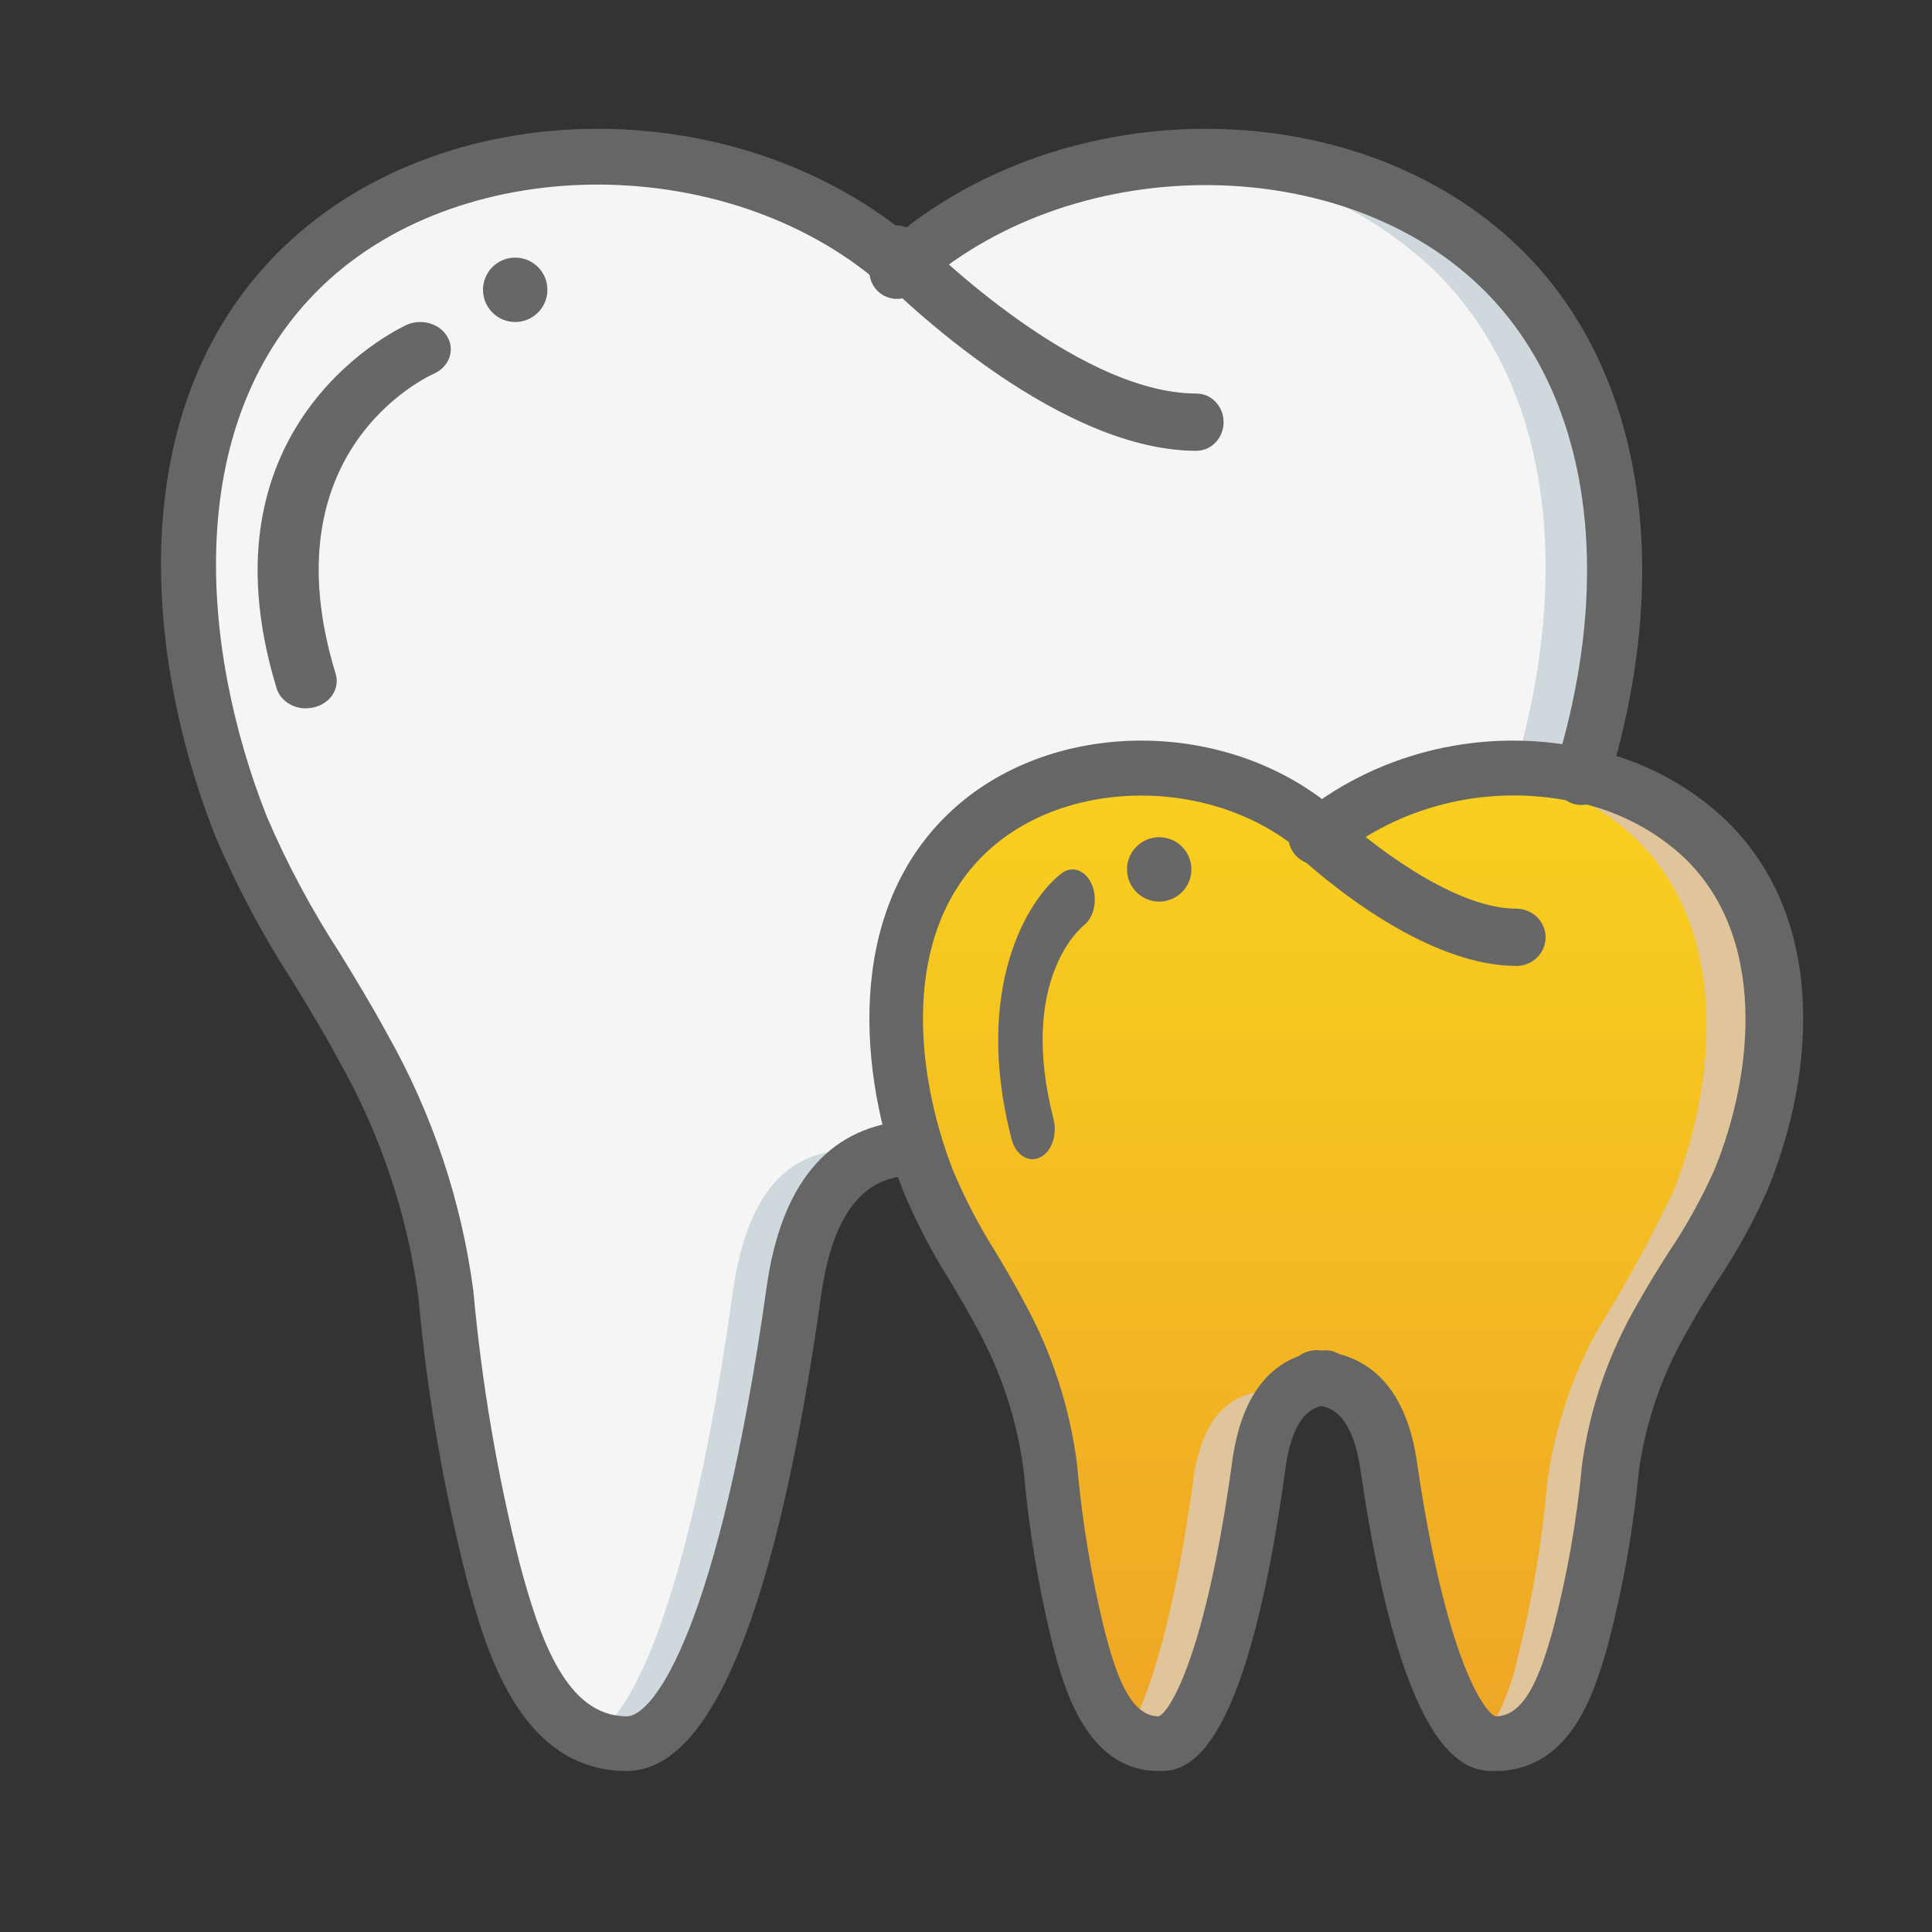 <svg width="60" height="60" viewBox="0 0 60 60" fill="none" xmlns="http://www.w3.org/2000/svg">
<rect x="0" y="0" width="60" height="60" fill="#333333" stroke="none"/>
<path d="M48.984 24.002L36.851 30.64L27.866 35.555H27.857L27.815 35.581C26.52 35.724 25.073 36.476 24.574 39.998C23.72 46.121 22.002 54 19.439 54C19.088 54.001 18.742 53.938 18.415 53.815C16.553 53.105 15.826 50.478 15.343 48.705C14.633 45.887 14.147 43.018 13.888 40.124C13.526 37.439 12.659 34.845 11.333 32.481C10.106 30.184 8.566 28.132 7.602 25.683C5.435 20.168 4.928 12.778 9.539 8.37C11.759 6.33 14.637 5.149 17.653 5.042C18.708 4.983 19.765 5.034 20.809 5.194C20.817 5.186 20.834 5.194 20.851 5.194C23.134 5.535 25.298 6.428 27.155 7.795C27.451 8.015 27.73 8.251 28.001 8.496C28.145 8.361 28.297 8.234 28.45 8.108C30.794 6.251 33.666 5.178 36.656 5.042C40.245 4.753 43.794 5.957 46.463 8.37C50.617 12.347 50.617 18.741 48.984 24.002Z" fill="#CFD8DC"/>
<path d="M46.991 24.049L36.626 30.718L29 35.622C29 35.622 28.395 35.63 27.706 35.656H27.698C27.16 35.672 26.572 35.698 26.152 35.724C24.825 35.825 23.255 36.58 22.759 40.119C21.986 45.719 20.5 52.786 18.324 54C16.477 53.287 15.754 50.648 15.275 48.867C14.571 46.036 14.087 43.154 13.831 40.246C13.471 37.548 12.611 34.942 11.294 32.567C10.076 30.259 8.548 28.198 7.59 25.737C5.44 20.197 4.936 12.772 9.513 8.343C11.717 6.294 14.575 5.108 17.568 5C19.651 5.119 21.709 4.813 23.523 5.772C24.481 6.273 25.372 6.044 26.161 6.773C26.43 6.527 26.707 7.987 27.001 7.766C27.152 7.647 27.311 7.537 27.471 7.427C27.648 7.554 27.815 7.698 28.042 7.885C28.126 7.953 28.202 8.02 28.286 8.08C30.614 6.214 33.465 5.137 36.433 5C39.427 5.108 42.284 6.294 44.488 8.343C48.612 12.339 48.612 18.762 46.991 24.049Z" fill="#F5F5F5"/>
<path d="M54.027 36.651C53.355 38.083 52.601 39.476 51.769 40.82C50.962 42.267 50.437 43.856 50.219 45.502C50.063 47.274 49.768 49.031 49.337 50.755C48.995 52.025 48.445 54 46.854 54C46.479 54 46.129 53.714 45.813 53.227C44.83 51.722 44.138 48.267 43.747 45.426C43.472 43.493 42.655 42.938 41.922 42.787C41.839 42.77 41.755 42.753 41.672 42.745H41.664C41.188 42.78 40.743 42.993 40.414 43.342C39.932 43.934 39.644 44.662 39.59 45.426C39.073 49.175 38.032 54 36.474 54C35.893 53.994 35.35 53.706 35.016 53.227C34.522 52.477 34.176 51.638 34 50.755C33.525 49.041 34.983 47.267 34.783 45.502C34.562 43.857 34.036 42.269 33.233 40.82C32.402 39.474 31.645 38.082 30.967 36.651C29.659 33.28 29.351 28.749 32.142 26.051C33.283 24.95 33.1 24.302 34.666 24.084C35.078 24.026 35.492 23.998 35.907 24C37.491 23.992 39.049 24.407 40.422 25.202C40.866 25.468 41.281 25.778 41.664 26.127C42.92 25.012 44.478 24.304 46.138 24.092C47.087 23.958 48.051 23.975 48.995 24.143C50.441 24.375 51.785 25.04 52.852 26.051C55.651 28.749 55.343 33.28 54.027 36.651Z" fill="#DFC49C"/>
<path d="M51.993 36.936C51.297 38.411 50.517 39.844 49.657 41.228C48.822 42.718 48.278 44.354 48.053 46.048C47.892 47.872 47.586 49.68 47.139 51.456C46.95 52.364 46.59 53.227 46.079 54C45.062 52.451 44.346 48.895 43.941 45.97C43.656 43.98 42.812 43.409 42.053 43.253C41.965 43.234 41.876 43.219 41.786 43.21C41.637 43.21 41.492 43.181 41.345 43.17C40.932 43.138 40.517 43.13 40.103 43.146C39.698 43.146 39.293 43.187 38.896 43.266C38.716 43.306 38.542 43.37 38.379 43.457C38.032 43.659 37.749 43.953 37.56 44.308C37.437 44.532 37.337 44.769 37.264 45.014C37.218 45.161 37.178 45.31 37.148 45.459C37.102 45.626 37.073 45.797 37.061 45.97C36.656 48.895 35.941 52.451 34.915 54C34.403 53.228 34.046 52.364 33.863 51.456C33.416 49.68 33.111 47.872 32.949 46.048C32.721 44.355 32.177 42.719 31.346 41.228C30.485 39.843 29.702 38.409 29.001 36.936C27.647 33.466 27.328 28.803 30.216 26.025C31.413 24.909 32.931 24.201 34.553 24C36.294 24.242 38.483 23.604 39.741 24.755C40.138 24.391 40.035 25.419 40.51 25.151C40.965 25.426 41.392 25.744 41.786 26.103C43.086 24.956 44.698 24.226 46.415 24.009C46.539 24.017 46.663 24.034 46.786 24.061C48.282 24.3 49.672 24.984 50.777 26.025C53.674 28.803 53.355 33.466 51.993 36.936Z" fill="url(#paint0_linear)"/>
<path d="M19.463 55C16.11 55 15.057 51.125 14.497 49.044C13.762 46.169 13.259 43.24 12.995 40.286C12.647 37.689 11.801 35.182 10.504 32.9C10.067 32.084 9.575 31.279 9.1 30.499C8.167 29.061 7.359 27.546 6.687 25.97C4.426 20.247 3.811 12.422 8.853 7.627C13.976 2.746 23.253 2.799 28.706 7.741C29.037 8.061 29.052 8.584 28.74 8.922C28.428 9.261 27.902 9.293 27.551 8.995C22.814 4.704 14.467 4.635 10.039 8.853C5.61 13.071 6.223 20.139 8.282 25.349C8.918 26.835 9.682 28.263 10.565 29.619C11.053 30.418 11.557 31.244 12.02 32.1C13.42 34.571 14.33 37.284 14.701 40.094C14.96 42.96 15.444 45.801 16.148 48.591C16.764 50.875 17.579 53.301 19.463 53.301C20.32 53.301 22.329 50.509 23.813 39.945C24.261 36.801 25.679 35.075 28.026 34.817C28.334 34.774 28.642 34.901 28.829 35.149C29.015 35.396 29.052 35.724 28.925 36.007C28.797 36.288 28.526 36.479 28.215 36.505C27.551 36.578 25.998 36.749 25.508 40.181C24.128 50.014 22.094 55 19.463 55Z" fill="#666666"/>
<path d="M49.113 25C49.026 25 48.939 24.987 48.856 24.961C48.404 24.821 48.152 24.341 48.292 23.889C50.201 17.732 49.331 12.126 45.968 8.897C41.541 4.642 33.193 4.71 28.454 9.039C28.23 9.258 27.905 9.337 27.606 9.245C27.307 9.154 27.082 8.907 27.018 8.6C26.954 8.294 27.062 7.977 27.3 7.774C32.758 2.79 42.032 2.733 47.154 7.66C50.995 11.345 52.035 17.602 49.931 24.396C49.82 24.755 49.488 25 49.113 25Z" fill="#666666"/>
<path d="M33.506 51C33.32 51 33.15 50.798 33.065 50.475C33.047 50.404 33.033 50.329 33.023 50.252C32.945 49.77 33.072 49.253 33.313 49.068C33.554 48.882 33.827 49.09 33.94 49.545C33.956 49.61 33.968 49.677 33.977 49.746C34.024 50.039 33.998 50.358 33.904 50.606C33.811 50.854 33.663 51 33.506 51Z" fill="black"/>
<path d="M37.153 14C32.625 14 27.463 8.74 27.245 8.515C26.919 8.17 26.918 7.614 27.242 7.267C27.566 6.92 28.096 6.91 28.431 7.245C28.479 7.294 33.318 12.221 37.153 12.221C37.621 12.221 38 12.619 38 13.111C38 13.602 37.621 14 37.153 14Z" fill="#676767"/>
<path d="M9.507 22C9.078 22 8.702 21.744 8.59 21.375C6.037 13.02 12.596 10.102 12.66 10.075C13.129 9.887 13.681 10.066 13.905 10.479C14.129 10.892 13.944 11.389 13.487 11.6C13.259 11.701 8.302 13.989 10.424 20.925C10.502 21.18 10.443 21.453 10.263 21.663C10.082 21.873 9.803 21.996 9.507 21.996V22Z" fill="#676767"/>
<path d="M17 9C17 9.552 16.552 10 16 10C15.448 10 15 9.552 15 9C15 8.448 15.448 8 16 8C16.552 8 17 8.448 17 9Z" fill="#676767"/>
<path d="M35.982 55C33.727 55 33.03 52.363 32.696 51.095C32.254 49.312 31.951 47.495 31.79 45.663C31.586 44.108 31.093 42.606 30.337 41.24C30.075 40.74 29.789 40.261 29.503 39.782C28.934 38.881 28.442 37.932 28.032 36.945C26.64 33.328 26.27 28.372 29.406 25.316C32.589 22.202 38.35 22.233 41.734 25.381C42.056 25.701 42.071 26.223 41.768 26.561C41.465 26.899 40.953 26.931 40.611 26.634C37.89 24.104 33.098 24.059 30.56 26.541C28.022 29.023 28.389 33.22 29.587 36.325C29.962 37.222 30.412 38.084 30.931 38.903C31.232 39.407 31.532 39.914 31.807 40.44C32.666 41.996 33.223 43.704 33.449 45.473C33.602 47.219 33.888 48.951 34.306 50.651C34.643 51.936 35.08 53.303 35.982 53.303C36.295 53.201 37.429 51.52 38.27 45.372C38.562 43.272 39.505 42.118 41.075 41.94C41.532 41.888 41.944 42.224 41.995 42.69C42.046 43.156 41.716 43.575 41.259 43.627C40.908 43.667 40.176 43.749 39.92 45.609C38.636 55 36.708 55 35.982 55Z" fill="#666666"/>
<path d="M46.432 55C45.66 55 43.609 55 42.245 45.61C41.979 43.85 41.269 43.712 41.003 43.658C40.946 43.647 40.885 43.634 40.826 43.627C40.503 43.605 40.218 43.418 40.082 43.137C39.946 42.856 39.981 42.527 40.172 42.277C40.364 42.028 40.683 41.898 41.003 41.939C41.121 41.951 41.237 41.97 41.353 41.994C42.818 42.28 43.706 43.416 44 45.371C44.897 51.52 46.099 53.2 46.451 53.303C47.388 53.303 47.855 51.933 48.219 50.651C48.665 48.95 48.971 47.219 49.134 45.472C49.378 43.703 49.972 41.996 50.884 40.44C51.177 39.91 51.5 39.399 51.823 38.889C52.372 38.074 52.847 37.217 53.244 36.325C54.463 33.363 54.922 29.025 52.206 26.544C51.196 25.64 49.927 25.046 48.561 24.839C46.046 24.395 43.456 25.053 41.503 26.634C41.14 26.95 40.578 26.924 40.248 26.576C39.918 26.229 39.945 25.691 40.308 25.375C42.662 23.431 45.813 22.619 48.87 23.168C50.582 23.431 52.172 24.18 53.434 25.318C56.781 28.374 56.383 33.331 54.895 36.947C54.463 37.93 53.943 38.875 53.341 39.772C53.036 40.255 52.729 40.738 52.453 41.243C51.646 42.609 51.118 44.108 50.898 45.663C50.726 47.497 50.402 49.316 49.93 51.101C49.544 52.461 48.824 55 46.432 55Z" fill="#666666"/>
<path d="M47.087 29.997C43.944 29.997 40.423 26.664 40.274 26.526C39.914 26.182 39.908 25.618 40.26 25.267C40.613 24.916 41.191 24.91 41.551 25.254C42.417 26.079 45.098 28.22 47.088 28.22C47.592 28.22 48 28.619 48 29.11C48 29.602 47.592 30 47.088 30L47.087 29.997Z" fill="#676767"/>
<path d="M32.067 36C31.772 36 31.51 35.748 31.413 35.372C30.213 30.707 31.904 27.937 32.965 27.124C33.296 26.867 33.718 27.022 33.908 27.47C34.098 27.918 33.983 28.489 33.652 28.746C33.556 28.823 31.613 30.455 32.719 34.758C32.793 35.044 32.76 35.36 32.63 35.607C32.501 35.853 32.291 36 32.067 36Z" fill="#676767"/>
<path d="M37 27C37 27.552 36.552 28 36 28C35.448 28 35 27.552 35 27C35 26.448 35.448 26 36 26C36.552 26 37 26.448 37 27Z" fill="#676767"/>
<defs>
<linearGradient id="paint0_linear" x1="28.347" y1="24.832" x2="28.347" y2="54" gradientUnits="userSpaceOnUse">
<stop stop-color="#F8CF1E"/>
<stop offset="1" stop-color="#EFA526"/>
</linearGradient>
</defs>
</svg>
